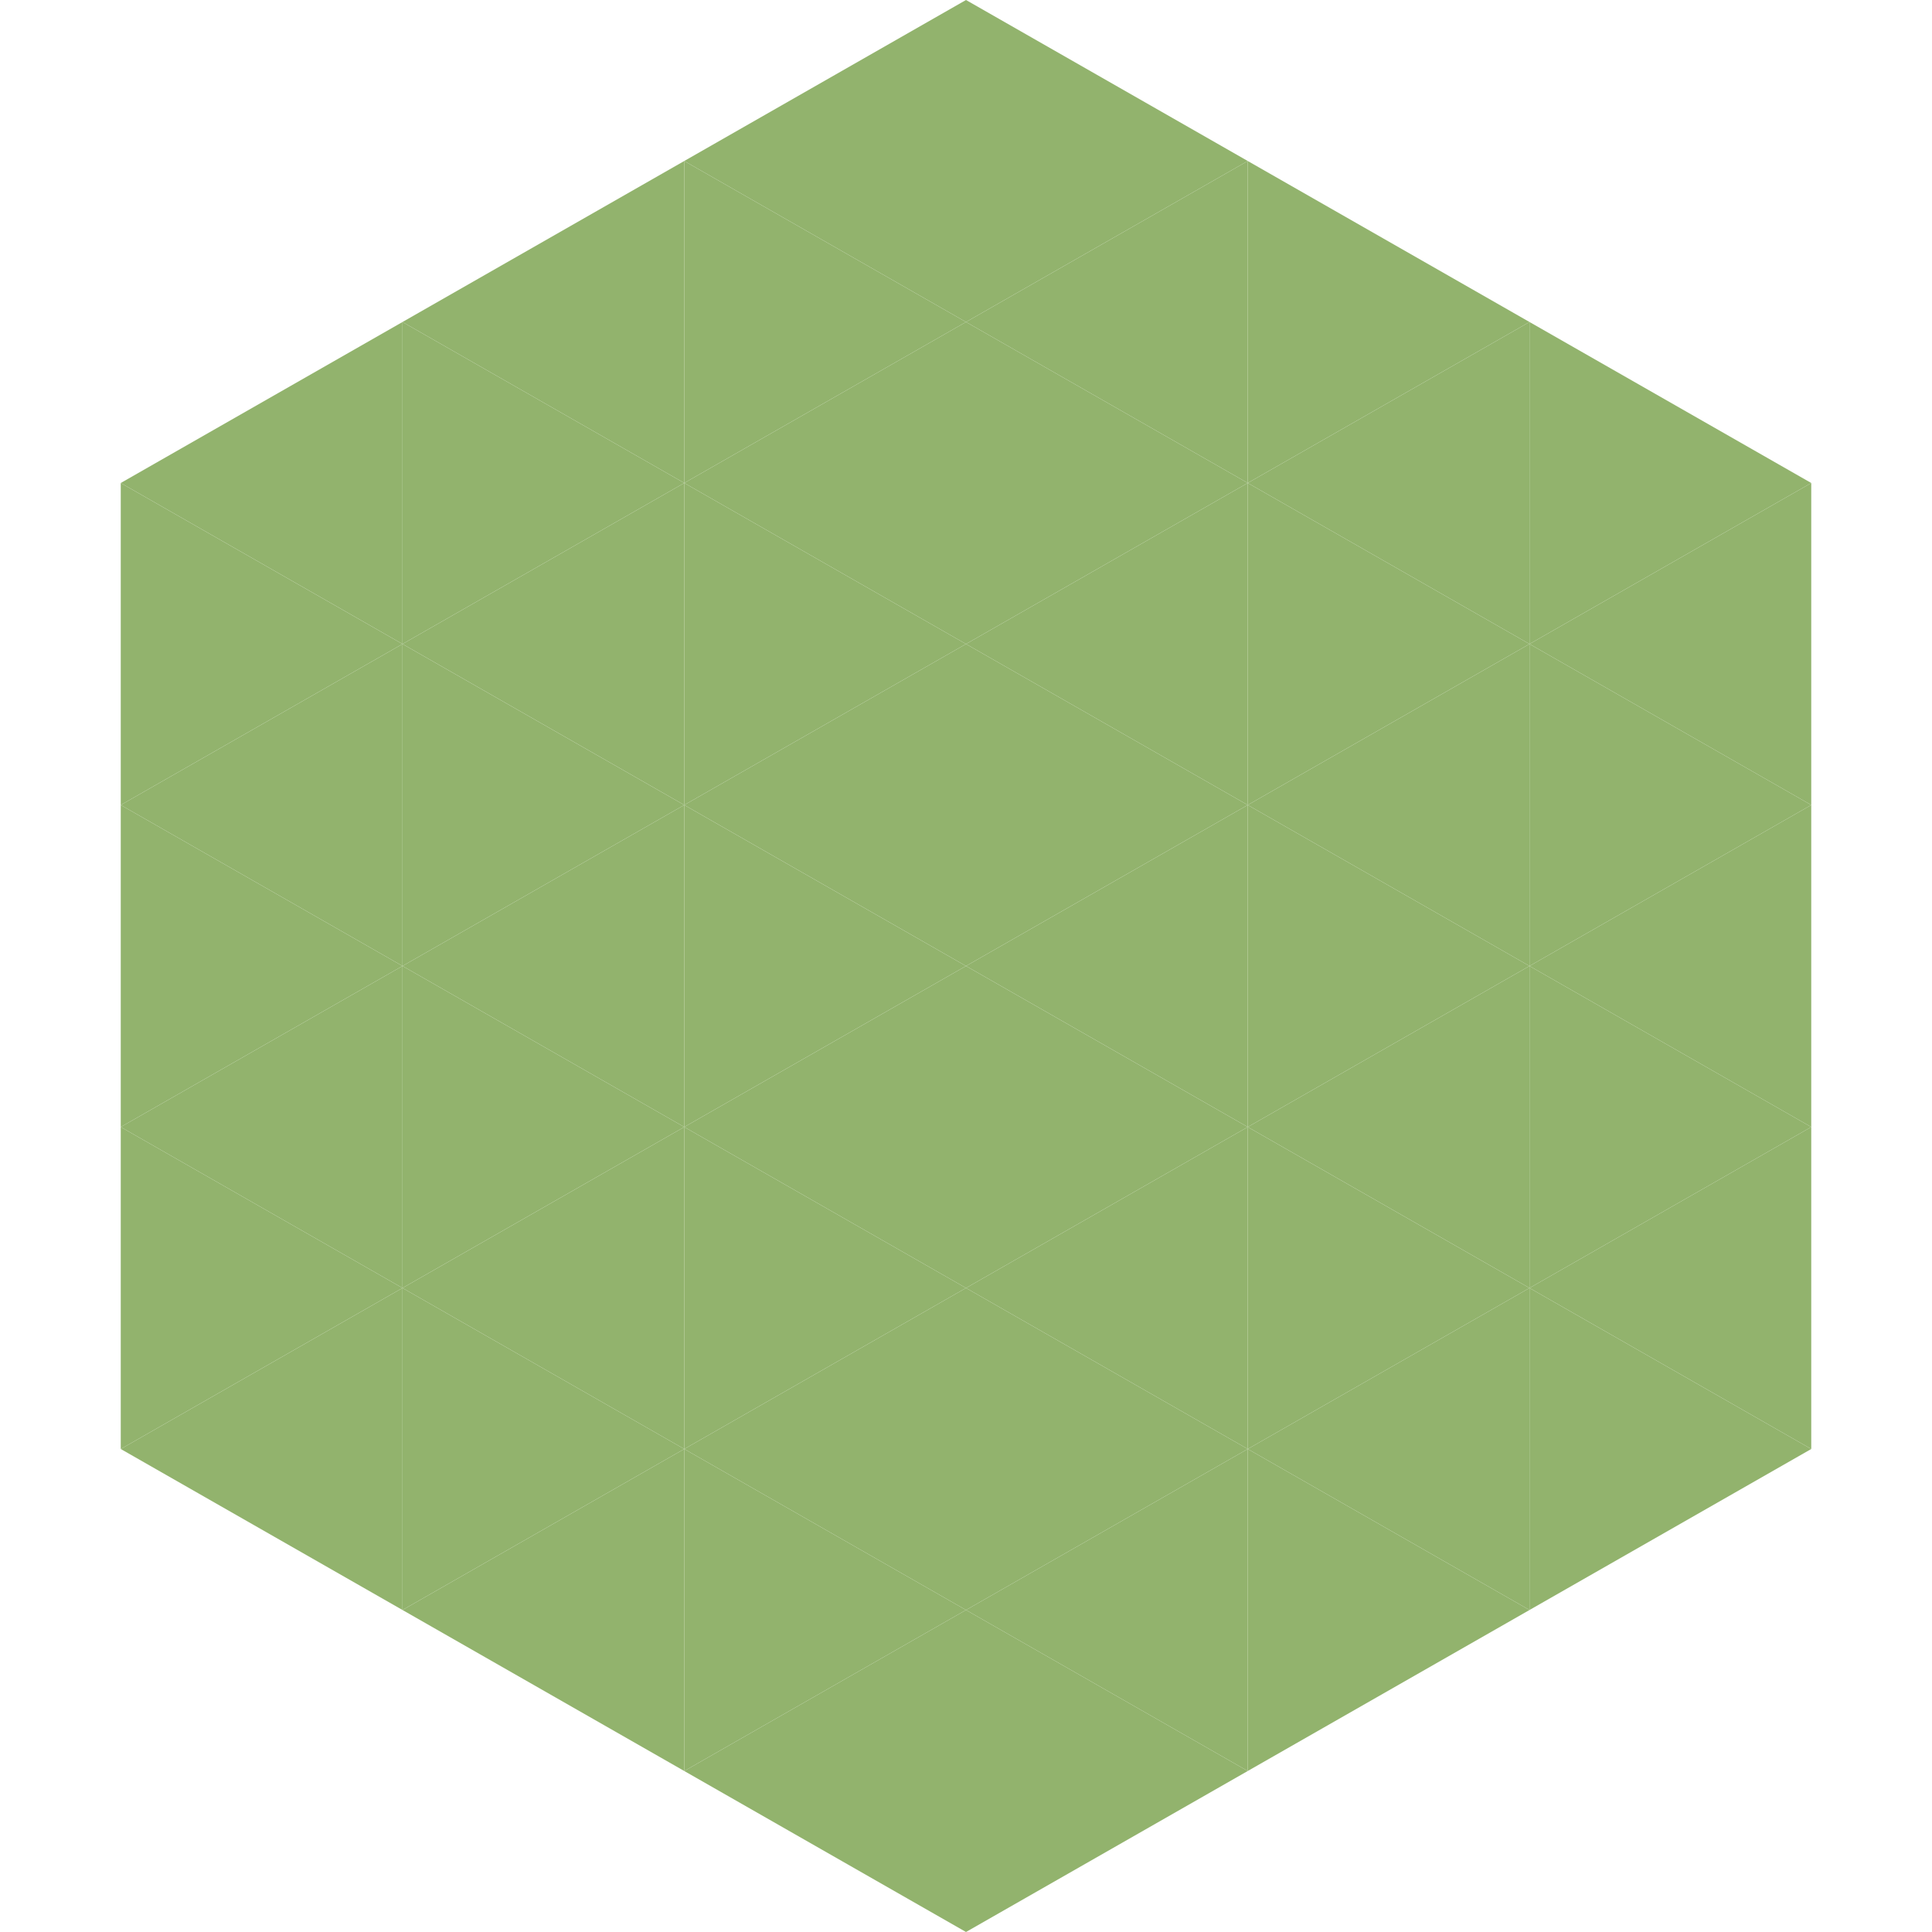 <?xml version="1.0"?>
<!-- Generated by SVGo -->
<svg width="240" height="240"
     xmlns="http://www.w3.org/2000/svg"
     xmlns:xlink="http://www.w3.org/1999/xlink">
<polygon points="50,40 15,60 50,80" style="fill:rgb(146,179,109)" />
<polygon points="190,40 225,60 190,80" style="fill:rgb(146,179,109)" />
<polygon points="15,60 50,80 15,100" style="fill:rgb(146,179,109)" />
<polygon points="225,60 190,80 225,100" style="fill:rgb(146,179,109)" />
<polygon points="50,80 15,100 50,120" style="fill:rgb(146,179,109)" />
<polygon points="190,80 225,100 190,120" style="fill:rgb(146,179,109)" />
<polygon points="15,100 50,120 15,140" style="fill:rgb(146,179,109)" />
<polygon points="225,100 190,120 225,140" style="fill:rgb(146,179,109)" />
<polygon points="50,120 15,140 50,160" style="fill:rgb(146,179,109)" />
<polygon points="190,120 225,140 190,160" style="fill:rgb(146,179,109)" />
<polygon points="15,140 50,160 15,180" style="fill:rgb(146,179,109)" />
<polygon points="225,140 190,160 225,180" style="fill:rgb(146,179,109)" />
<polygon points="50,160 15,180 50,200" style="fill:rgb(146,179,109)" />
<polygon points="190,160 225,180 190,200" style="fill:rgb(146,179,109)" />
<polygon points="15,180 50,200 15,220" style="fill:rgb(255,255,255); fill-opacity:0" />
<polygon points="225,180 190,200 225,220" style="fill:rgb(255,255,255); fill-opacity:0" />
<polygon points="50,0 85,20 50,40" style="fill:rgb(255,255,255); fill-opacity:0" />
<polygon points="190,0 155,20 190,40" style="fill:rgb(255,255,255); fill-opacity:0" />
<polygon points="85,20 50,40 85,60" style="fill:rgb(146,179,109)" />
<polygon points="155,20 190,40 155,60" style="fill:rgb(146,179,109)" />
<polygon points="50,40 85,60 50,80" style="fill:rgb(146,179,109)" />
<polygon points="190,40 155,60 190,80" style="fill:rgb(146,179,109)" />
<polygon points="85,60 50,80 85,100" style="fill:rgb(146,179,109)" />
<polygon points="155,60 190,80 155,100" style="fill:rgb(146,179,109)" />
<polygon points="50,80 85,100 50,120" style="fill:rgb(146,179,109)" />
<polygon points="190,80 155,100 190,120" style="fill:rgb(146,179,109)" />
<polygon points="85,100 50,120 85,140" style="fill:rgb(146,179,109)" />
<polygon points="155,100 190,120 155,140" style="fill:rgb(146,179,109)" />
<polygon points="50,120 85,140 50,160" style="fill:rgb(146,179,109)" />
<polygon points="190,120 155,140 190,160" style="fill:rgb(146,179,109)" />
<polygon points="85,140 50,160 85,180" style="fill:rgb(146,179,109)" />
<polygon points="155,140 190,160 155,180" style="fill:rgb(146,179,109)" />
<polygon points="50,160 85,180 50,200" style="fill:rgb(146,179,109)" />
<polygon points="190,160 155,180 190,200" style="fill:rgb(146,179,109)" />
<polygon points="85,180 50,200 85,220" style="fill:rgb(146,179,109)" />
<polygon points="155,180 190,200 155,220" style="fill:rgb(146,179,109)" />
<polygon points="120,0 85,20 120,40" style="fill:rgb(146,179,109)" />
<polygon points="120,0 155,20 120,40" style="fill:rgb(146,179,109)" />
<polygon points="85,20 120,40 85,60" style="fill:rgb(146,179,109)" />
<polygon points="155,20 120,40 155,60" style="fill:rgb(146,179,109)" />
<polygon points="120,40 85,60 120,80" style="fill:rgb(146,179,109)" />
<polygon points="120,40 155,60 120,80" style="fill:rgb(146,179,109)" />
<polygon points="85,60 120,80 85,100" style="fill:rgb(146,179,109)" />
<polygon points="155,60 120,80 155,100" style="fill:rgb(146,179,109)" />
<polygon points="120,80 85,100 120,120" style="fill:rgb(146,179,109)" />
<polygon points="120,80 155,100 120,120" style="fill:rgb(146,179,109)" />
<polygon points="85,100 120,120 85,140" style="fill:rgb(146,179,109)" />
<polygon points="155,100 120,120 155,140" style="fill:rgb(146,179,109)" />
<polygon points="120,120 85,140 120,160" style="fill:rgb(146,179,109)" />
<polygon points="120,120 155,140 120,160" style="fill:rgb(146,179,109)" />
<polygon points="85,140 120,160 85,180" style="fill:rgb(146,179,109)" />
<polygon points="155,140 120,160 155,180" style="fill:rgb(146,179,109)" />
<polygon points="120,160 85,180 120,200" style="fill:rgb(146,179,109)" />
<polygon points="120,160 155,180 120,200" style="fill:rgb(146,179,109)" />
<polygon points="85,180 120,200 85,220" style="fill:rgb(146,179,109)" />
<polygon points="155,180 120,200 155,220" style="fill:rgb(146,179,109)" />
<polygon points="120,200 85,220 120,240" style="fill:rgb(146,179,109)" />
<polygon points="120,200 155,220 120,240" style="fill:rgb(146,179,109)" />
<polygon points="85,220 120,240 85,260" style="fill:rgb(255,255,255); fill-opacity:0" />
<polygon points="155,220 120,240 155,260" style="fill:rgb(255,255,255); fill-opacity:0" />
</svg>
